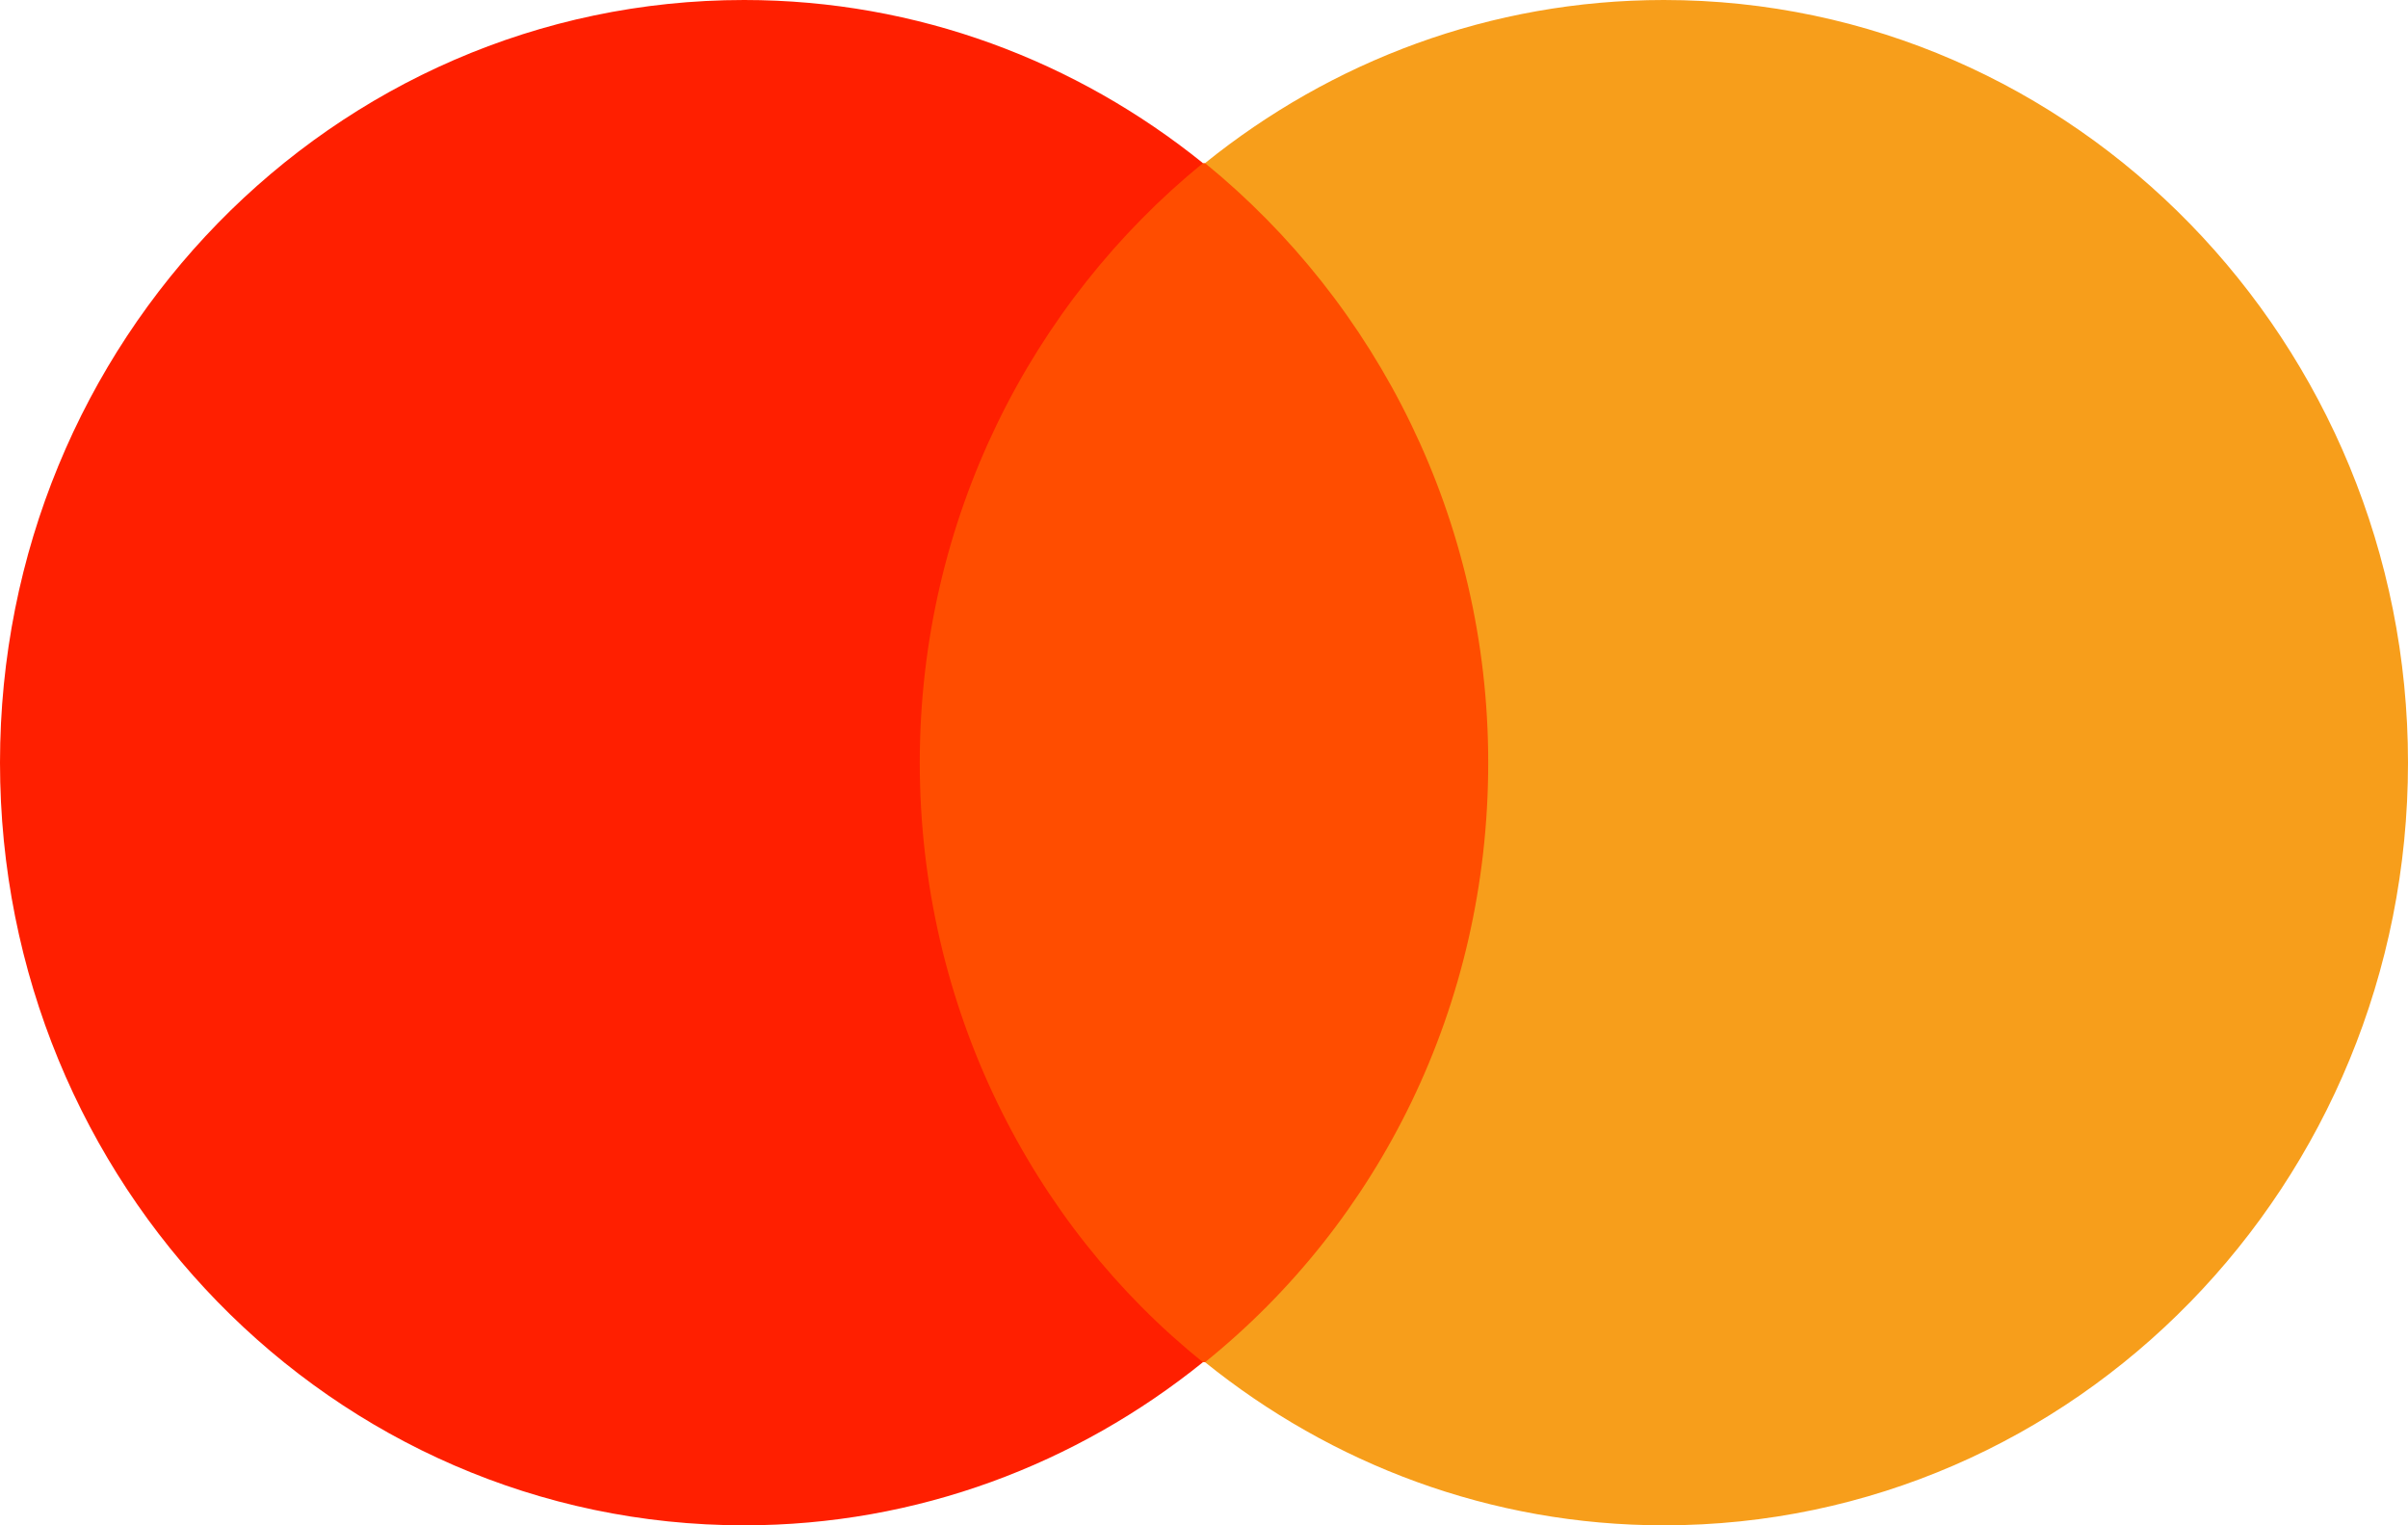 <?xml version="1.0" encoding="UTF-8"?> <svg xmlns="http://www.w3.org/2000/svg" width="30" height="19" viewBox="0 0 30 19" fill="none"><g clip-path="url(#clip0_401_6519)"><path d="M10.944 2.032H19.056V16.968H10.944V2.032Z" fill="#FF4D00"></path><path d="M11.459 9.5C11.459 6.465 12.85 3.774 14.987 2.032C13.416 0.765 11.434 0 9.27 0C4.146 0 0 4.249 0 9.5C0 14.751 4.146 19 9.27 19C11.434 19 13.416 18.235 14.987 16.968C12.85 15.253 11.459 12.535 11.459 9.5Z" fill="#FF1F00"></path><path d="M30 9.5C30 14.751 25.854 19 20.73 19C18.567 19 16.584 18.235 15.013 16.968C17.176 15.226 18.541 12.535 18.541 9.5C18.541 6.465 17.15 3.774 15.013 2.032C16.584 0.765 18.567 0 20.73 0C25.854 0 30 4.275 30 9.5Z" fill="#F79E1B"></path></g><defs><clipPath id="clip0_401_6519"><rect width="30" height="19" fill="white"></rect></clipPath></defs></svg> 